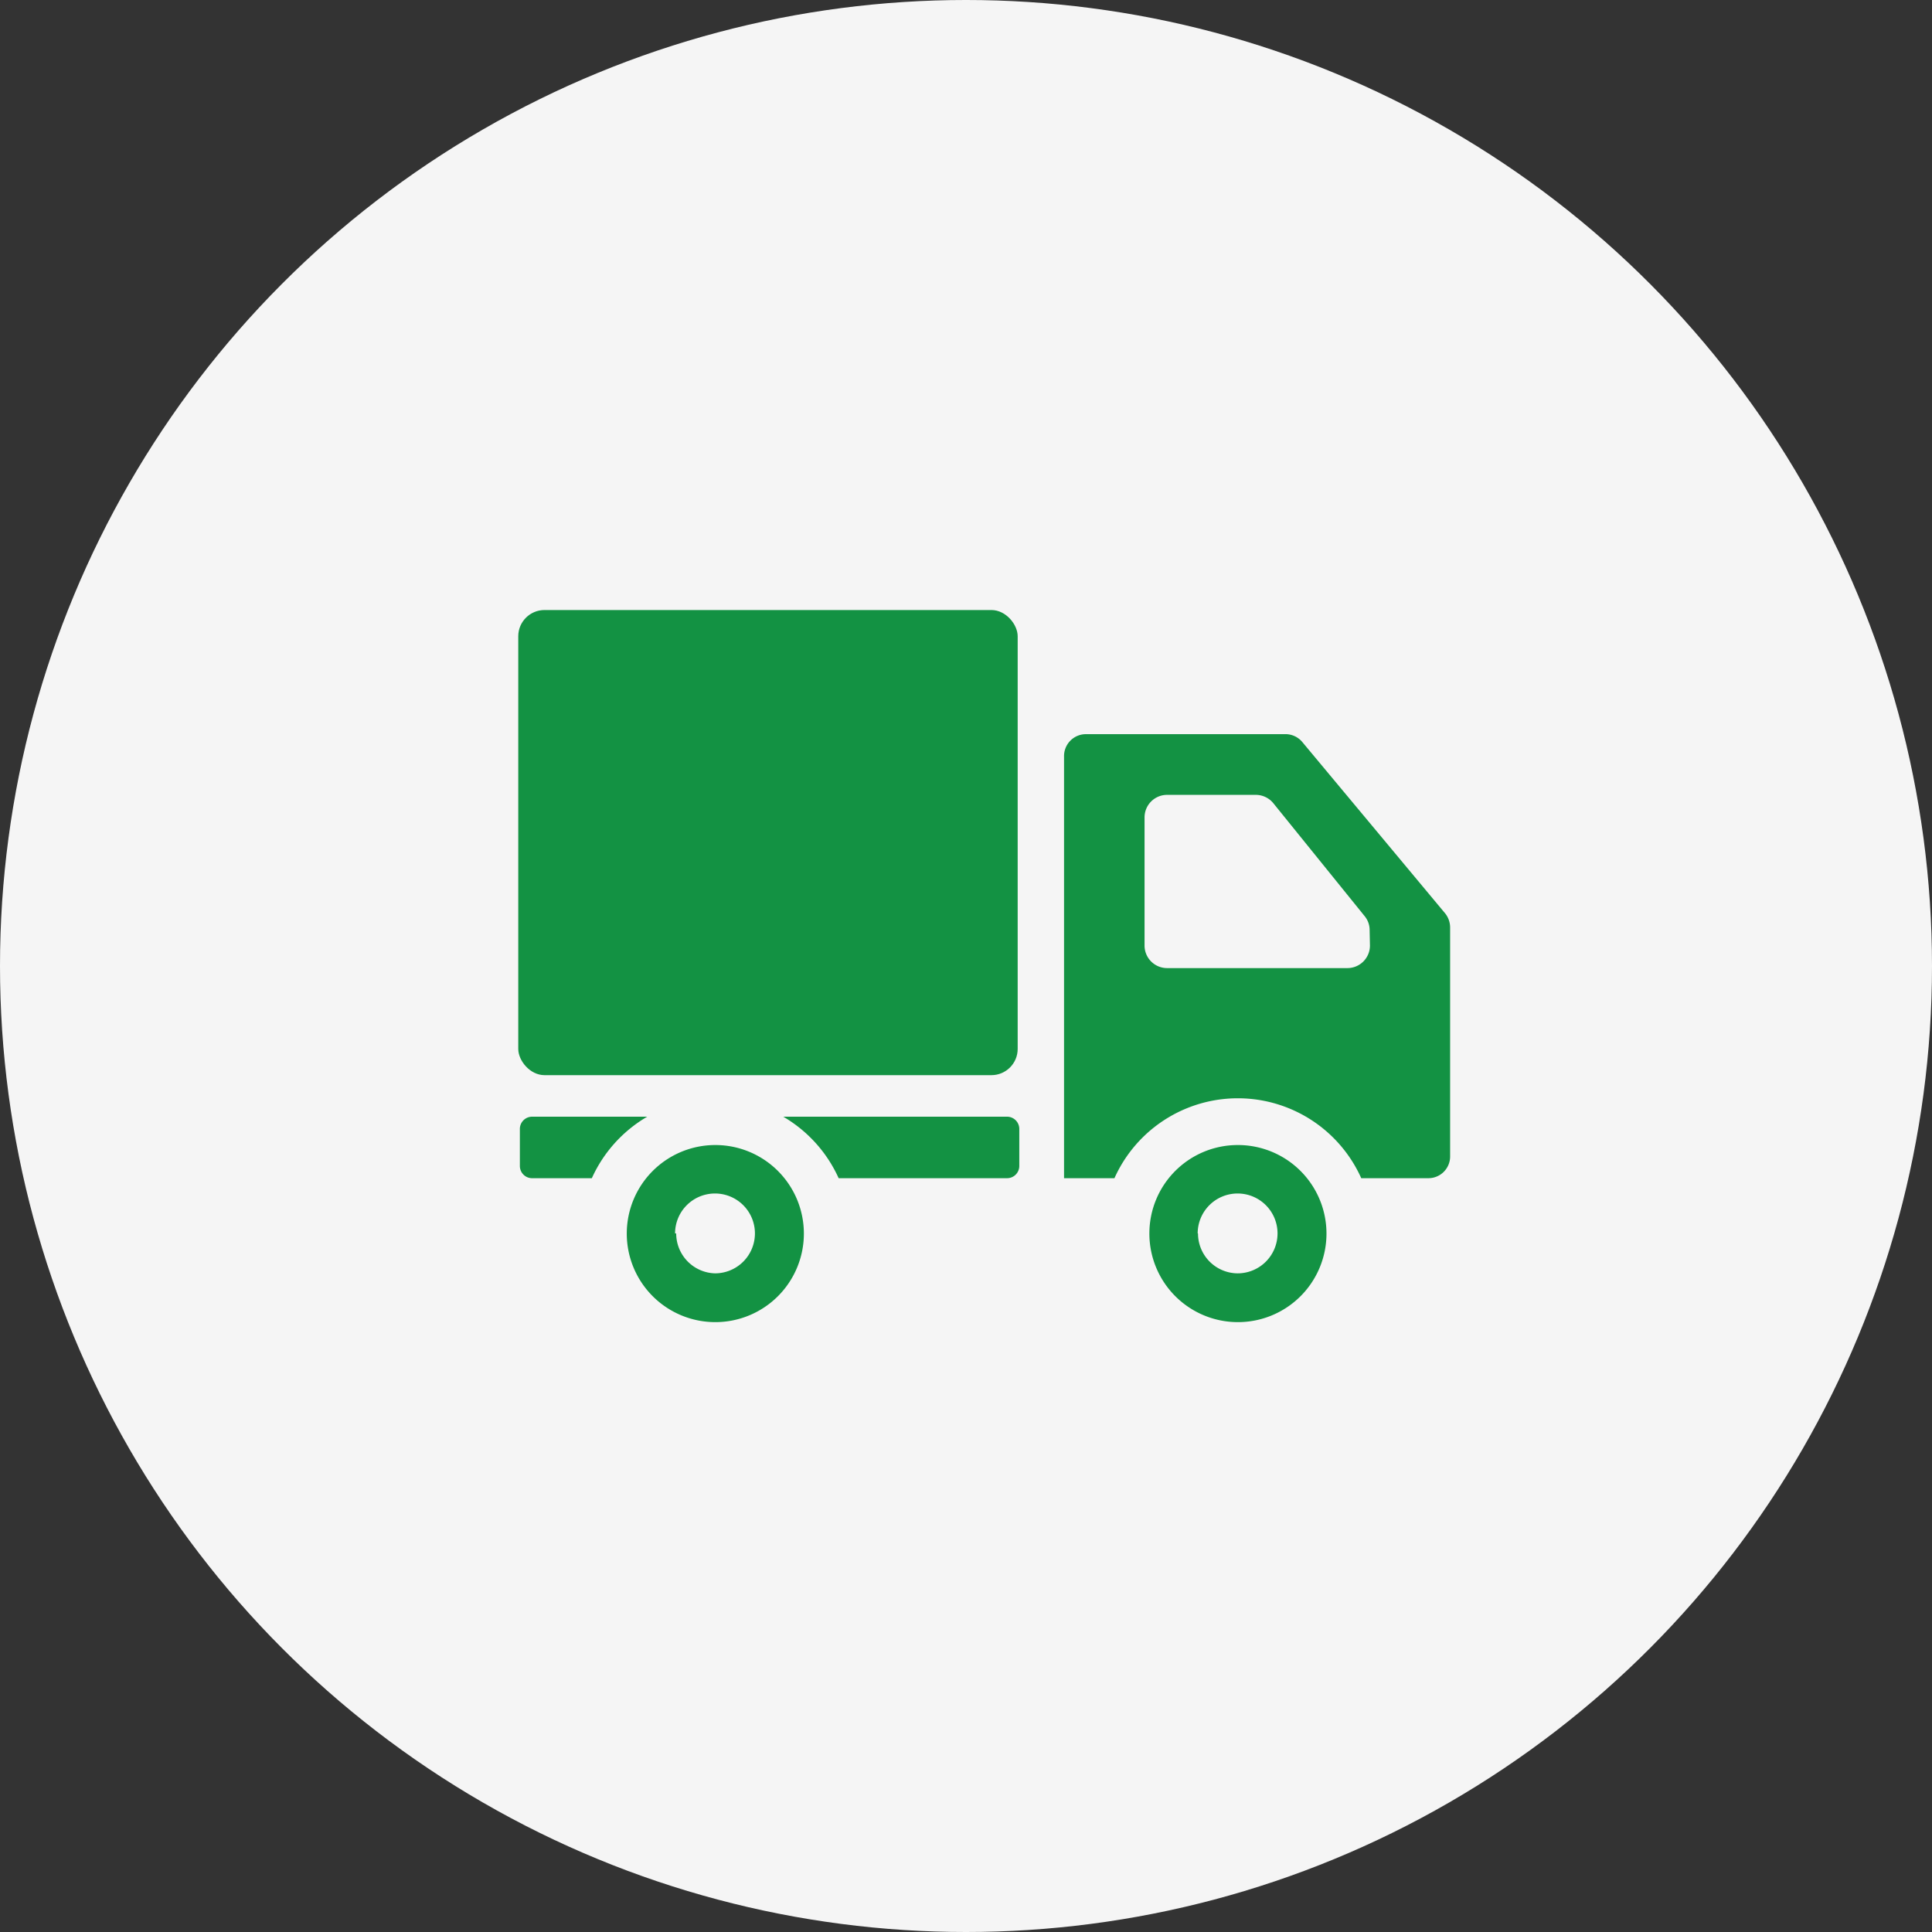 <svg xmlns="http://www.w3.org/2000/svg" viewBox="0 0 120 120"><rect x="0" y="0" width="120" height="120" fill="#333333" stroke="none"/><defs><style>.cls-1{fill:#f5f5f5;}.cls-2{fill:#139243;}</style></defs><g id="レイヤー_2" data-name="レイヤー 2"><g id="レイヤー_1-2" data-name="レイヤー 1"><circle class="cls-1" cx="60" cy="60" r="60"/><rect class="cls-2" x="32.19" y="37.89" width="31.02" height="28.89" rx="1.63"/><path class="cls-2" d="M71.39,76.61a5.5,5.5,0,1,0,5.49-5.49A5.49,5.49,0,0,0,71.39,76.61Zm3,0a2.48,2.48,0,1,1,2.47,2.48A2.48,2.48,0,0,1,74.41,76.61Z"/><path class="cls-2" d="M38.93,76.61a5.5,5.5,0,1,0,5.5-5.49A5.5,5.5,0,0,0,38.93,76.61Zm3,0a2.48,2.48,0,1,1,2.48,2.48A2.48,2.48,0,0,1,42,76.61Z"/><path class="cls-2" d="M66.09,47V73.18h3.13a8.4,8.4,0,0,1,15.33,0h4.16a1.35,1.35,0,0,0,1.36-1.36V57.61a1.41,1.41,0,0,0-.31-.88L80.89,46.09a1.36,1.36,0,0,0-1-.49H67.45A1.36,1.36,0,0,0,66.09,47Zm19,11.73a1.4,1.4,0,0,1-1.4,1.4H72.49a1.4,1.4,0,0,1-1.4-1.4V50.77a1.4,1.4,0,0,1,1.4-1.4H78a1.41,1.41,0,0,1,1.09.52l5.66,7a1.36,1.36,0,0,1,.32.88Z"/><path class="cls-2" d="M62.54,69.36a.76.76,0,0,1,.77.76v2.3a.76.76,0,0,1-.77.76H52.09a8.44,8.44,0,0,0-3.44-3.82Z"/><path class="cls-2" d="M33.05,69.36H40.2a8.44,8.44,0,0,0-3.44,3.82H33.05a.76.76,0,0,1-.76-.76v-2.3A.76.76,0,0,1,33.05,69.36Z"/></g></g></svg>